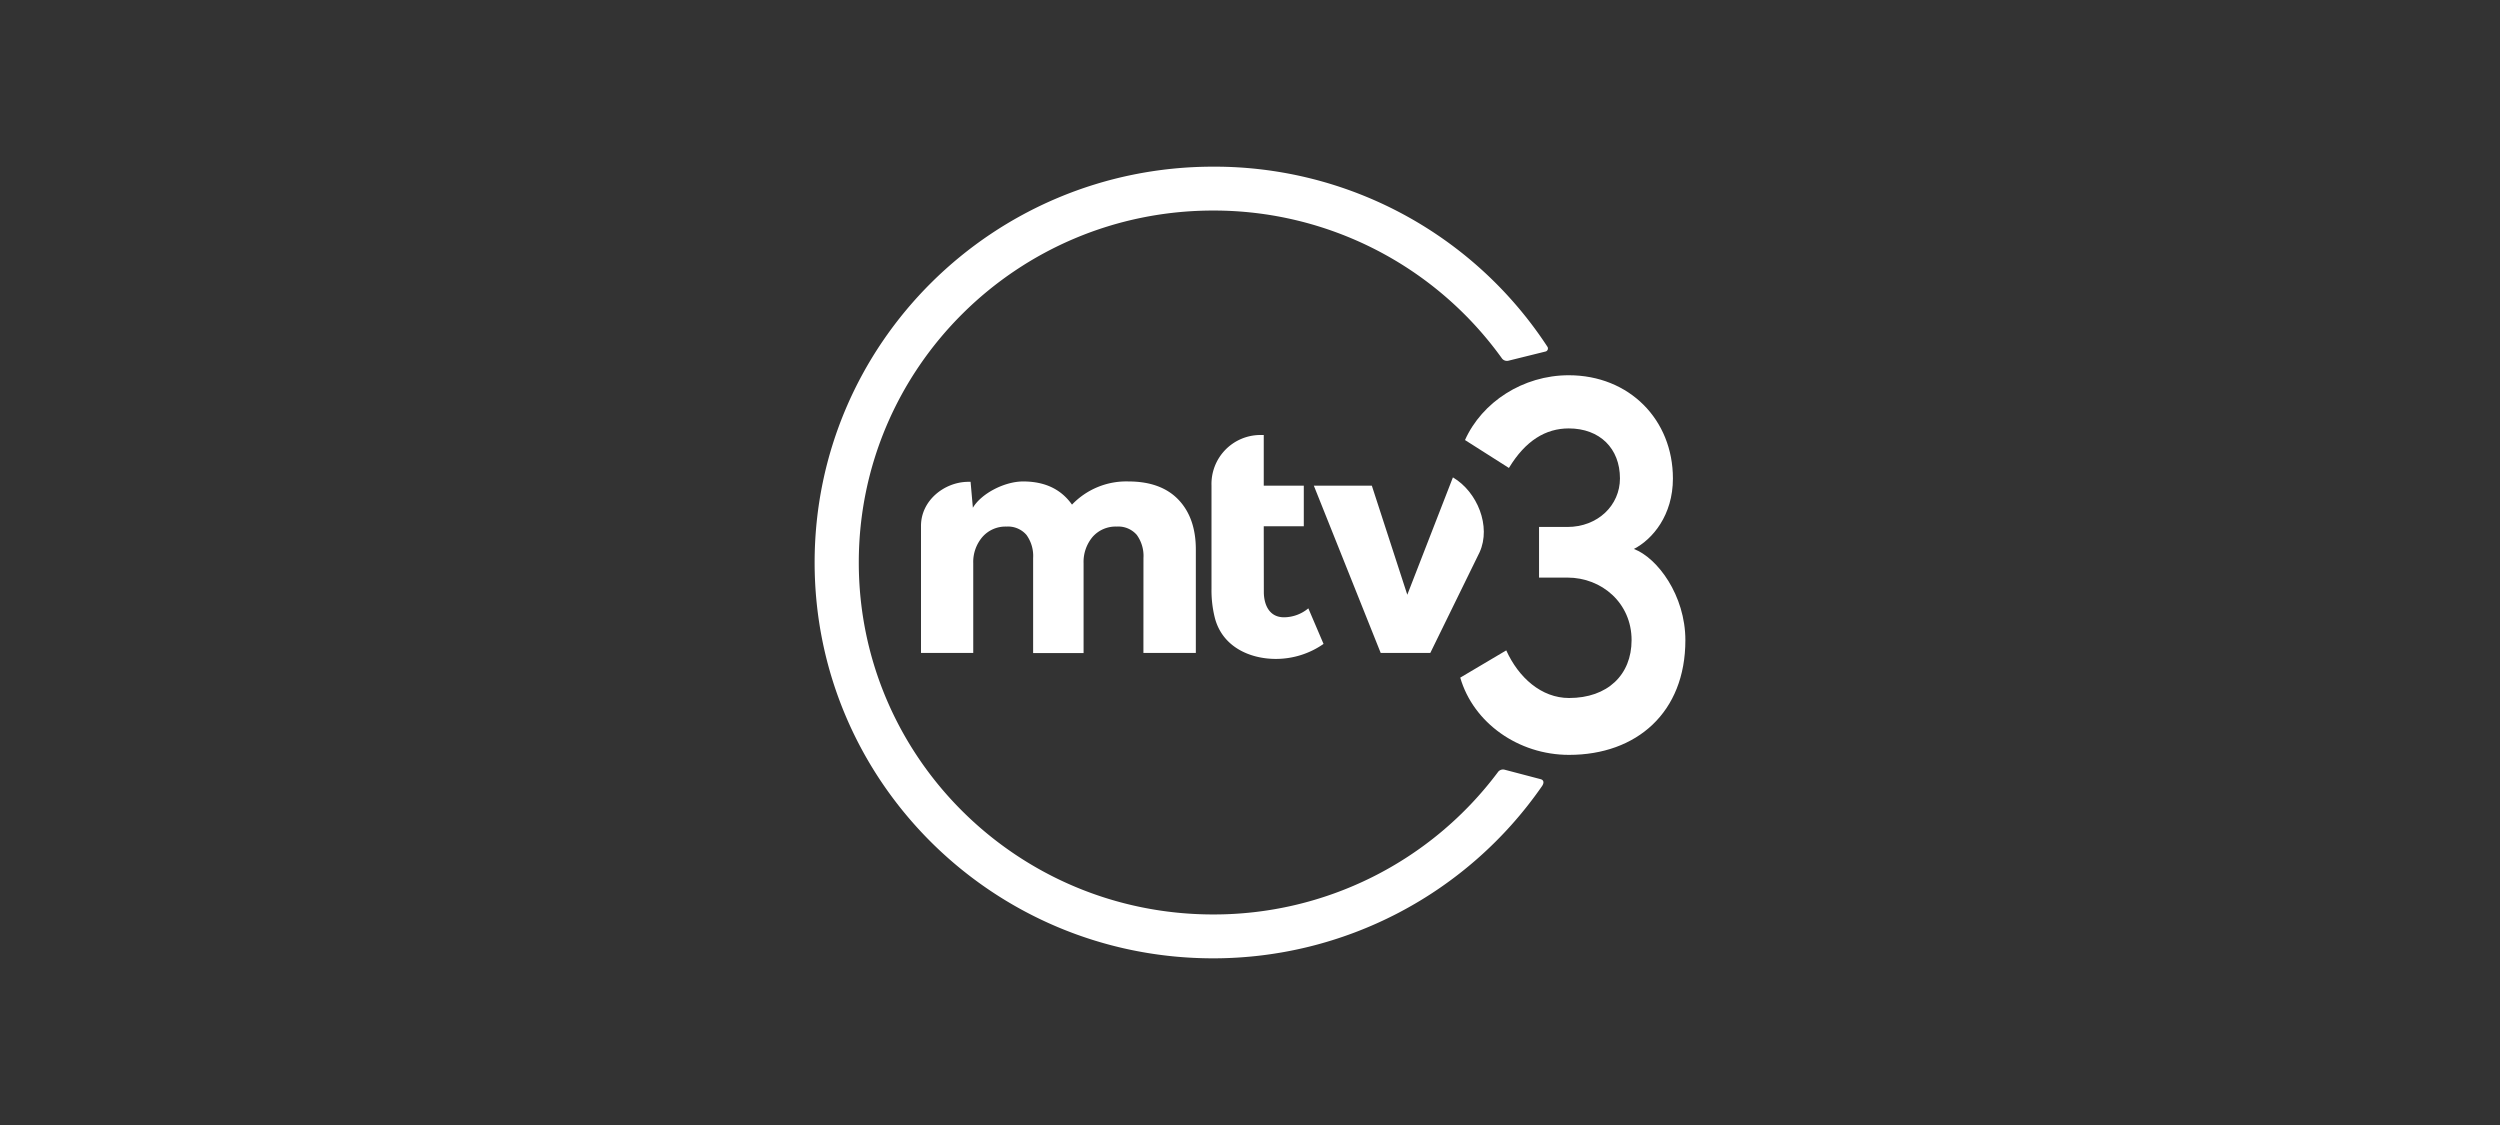<svg id="Layer_1" data-name="Layer 1" xmlns="http://www.w3.org/2000/svg" viewBox="0 0 600 270"><rect x="0" y="0" width="600" height="270" fill="#333333" stroke="none"/><defs><style>.cls-1{fill:#fff;}</style></defs><g id="g3501"><path id="path3503" class="cls-1" d="M303.32,142.07c0,2.75,1.1,6.08,4.85,6.08A9.21,9.21,0,0,0,314,146l3.65,8.54a20,20,0,0,1-11.41,3.6c-6.43,0-12.95-3-14.7-9.94a27.12,27.12,0,0,1-.78-6.85V116.54a11.75,11.75,0,0,1,11.7-12.14h.84v12.16h9.61v9.74h-9.61Z"/></g><g id="g3505"><path id="path3507" class="cls-1" d="M274.42,156.71H287V131.88q0-7.53-4.12-11.9c-2.74-2.91-6.77-4.43-12-4.43a18,18,0,0,0-13.6,5.56c-2.14-3-5.6-5.56-11.73-5.56-4.5,0-10.06,2.92-12.06,6.31l-.55-6.22h-.82c-5.53.15-11.08,4.48-11.08,10.58v30.49h12.54V135.2a9.21,9.21,0,0,1,2.21-6.34,7.35,7.35,0,0,1,5.76-2.48,5.84,5.84,0,0,1,4.8,2,8.6,8.6,0,0,1,1.6,5.57v22.79h12.11V135.2a9.32,9.32,0,0,1,2.16-6.34,7.34,7.34,0,0,1,5.81-2.48,5.84,5.84,0,0,1,4.8,2,8.6,8.6,0,0,1,1.6,5.57Z"/></g><g id="g3509"><path id="path3511" class="cls-1" d="M359.47,185.35a85.12,85.12,0,0,1-68.3,34.12c-47,0-85.06-37.82-85.06-84.47s38.09-84.47,85.06-84.47A85.13,85.13,0,0,1,360.5,86.06a1.5,1.5,0,0,0,1.56.5l8.8-2.18a.76.76,0,0,0,.49-1.21A95.45,95.45,0,0,0,291.17,40c-52.83,0-95.66,42.53-95.66,95s42.83,95,95.66,95a96,96,0,0,0,78.88-41.28c.58-.82.49-1.51-.3-1.72l-8.68-2.28a1.51,1.51,0,0,0-1.6.63"/></g><g id="g3513"><path id="path3515" class="cls-1" d="M350.46,162.63c3.14,10.84,13.93,18.54,26.11,18.54,16.25,0,27.92-10.2,27.92-27.51,0-10.8-6.71-19.77-12.36-21.91,4.49-2.31,9.37-8.1,9.37-16.91,0-14.11-10.46-24.78-25-24.78-11,0-20.83,6.46-24.9,15.55l10.54,6.7c4-6.61,8.87-9.49,14.36-9.49,7.45,0,12.29,4.8,12.29,12,0,6.43-5.29,11.65-12.63,11.65h-6.79v12.15s6.76,0,6.82,0c8.25,0,15.39,6.12,15.39,15,0,8.37-5.79,13.9-15,13.9-6.66,0-12.13-4.91-15.08-11.43Z"/></g><g id="g3517"><path id="path3519" class="cls-1" d="M337.75,142.74l-8.51-26.18H315.32l16.05,40.15h11.9s11.46-23.35,11.85-24.2c2.78-6.17-.52-14.46-6.42-17.94Z"/></g></svg>